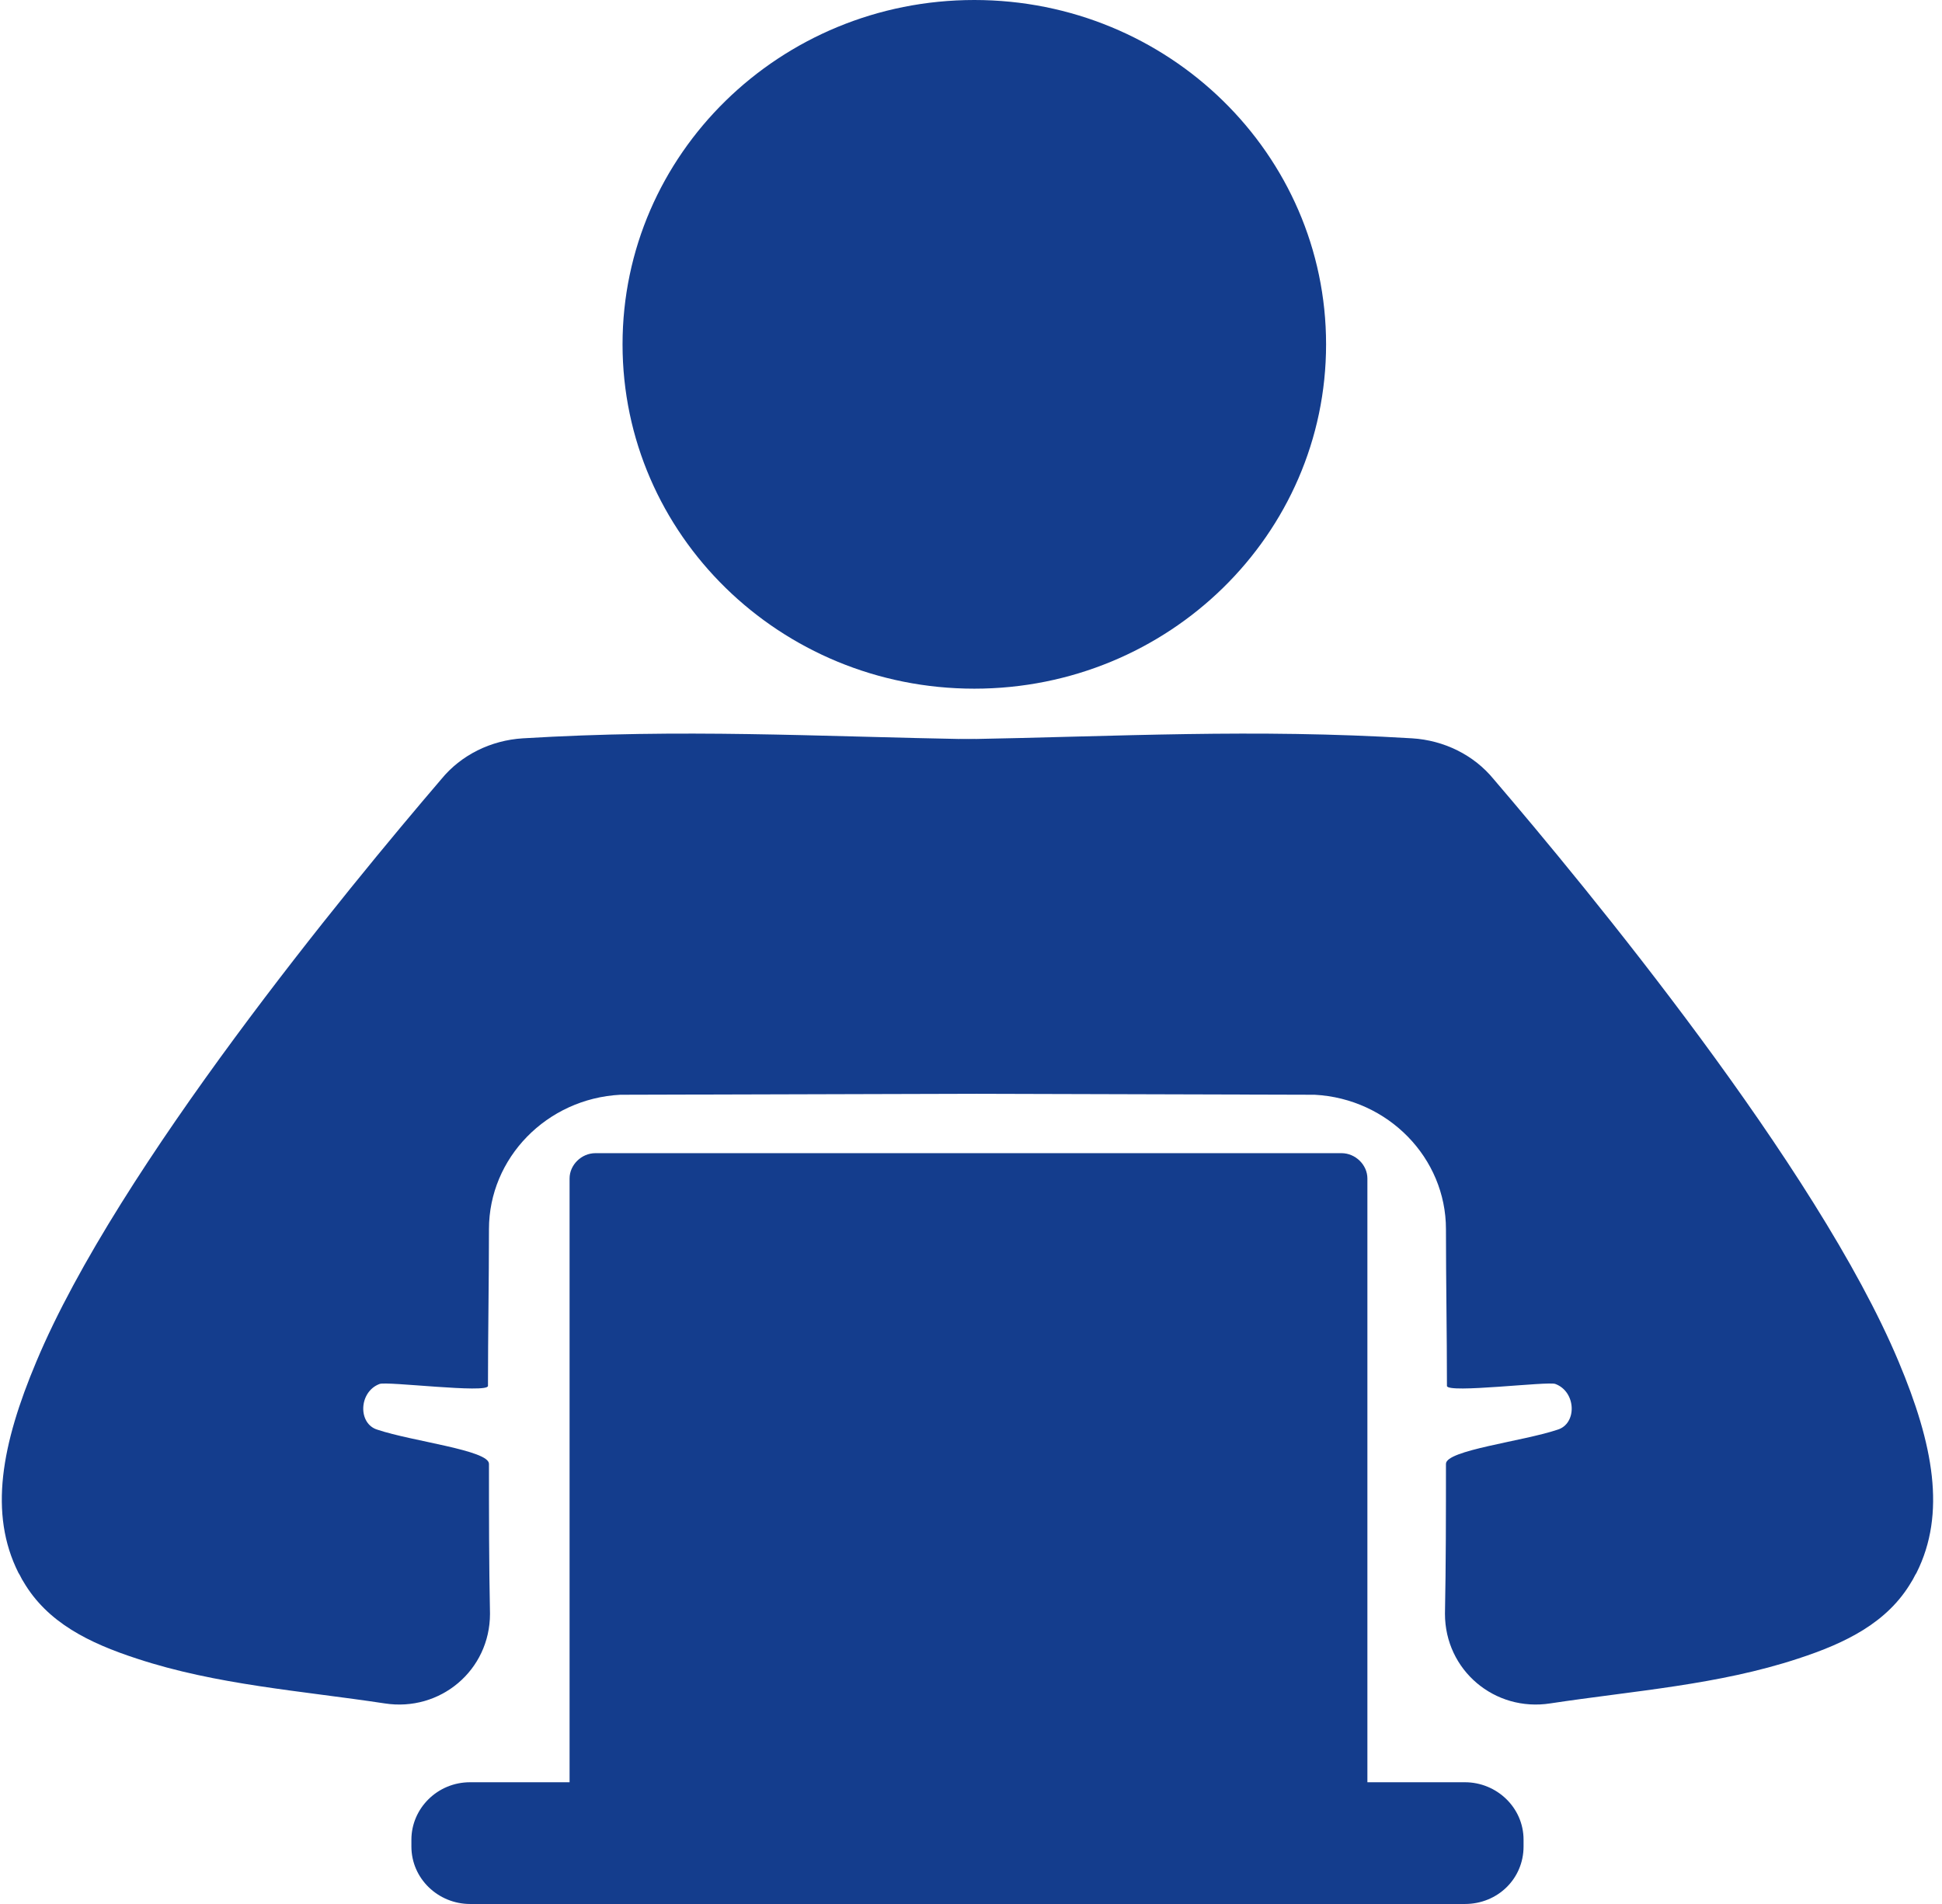 <svg width="51" height="50" viewBox="0 0 51 50" fill="none" xmlns="http://www.w3.org/2000/svg">
<path d="M25.587 18.085C30.689 18.085 34.825 14.037 34.825 9.043C34.825 4.048 30.689 0 25.587 0C20.485 0 16.349 4.048 16.349 9.043C16.349 14.037 20.485 18.085 25.587 18.085Z" fill="#143d8d"/>
<path d="M10.098 44.732C7.904 44.4 5.683 44.246 3.593 43.556C2.339 43.147 1.242 42.609 0.615 41.535C0.563 41.459 0.537 41.382 0.485 41.305C-0.299 39.745 0.04 37.93 0.955 35.756C3.097 30.641 9.158 23.302 11.588 20.463C12.11 19.824 12.894 19.441 13.73 19.389C17.962 19.134 21.306 19.338 25.616 19.415L25.721 28.723L16.29 28.749C14.357 28.851 12.841 30.411 12.841 32.278C12.841 33.633 12.815 35.014 12.815 36.395C12.815 36.6 10.151 36.267 9.968 36.344C9.419 36.549 9.393 37.393 9.916 37.546C10.83 37.853 12.841 38.083 12.841 38.441C12.841 39.745 12.841 41.075 12.868 42.379C12.868 43.862 11.561 44.962 10.098 44.732Z" fill="#143d8d"/>
<path d="M40.716 44.732C42.911 44.4 45.131 44.246 47.221 43.556C48.475 43.147 49.573 42.609 50.2 41.535C50.252 41.459 50.278 41.382 50.33 41.305C51.114 39.745 50.774 37.93 49.86 35.756C47.718 30.641 41.657 23.302 39.227 20.463C38.705 19.824 37.921 19.441 37.085 19.389C32.853 19.134 29.509 19.338 25.198 19.415L25.094 28.723L34.525 28.749C36.458 28.851 37.973 30.411 37.973 32.278C37.973 33.633 37.999 35.014 37.999 36.395C37.999 36.6 40.664 36.267 40.847 36.344C41.396 36.549 41.422 37.393 40.899 37.546C39.985 37.853 37.973 38.083 37.973 38.441C37.973 39.745 37.973 41.075 37.947 42.379C37.947 43.862 39.253 44.962 40.716 44.732Z" fill="#143d8d"/>
<path d="M35.23 48.926H15.637C15.271 48.926 14.958 48.619 14.958 48.261V30.948C14.958 30.59 15.271 30.283 15.637 30.283H35.23C35.596 30.283 35.91 30.59 35.91 30.948V48.261C35.91 48.619 35.596 48.926 35.23 48.926Z" fill="#143d8d"/>
<path d="M38.47 50H12.345C11.509 50 10.804 49.335 10.804 48.491V48.312C10.804 47.494 11.483 46.803 12.345 46.803H38.47C39.306 46.803 40.011 47.468 40.011 48.312V48.491C40.011 49.335 39.332 50 38.47 50Z" fill="#143d8d"/>
</svg>
